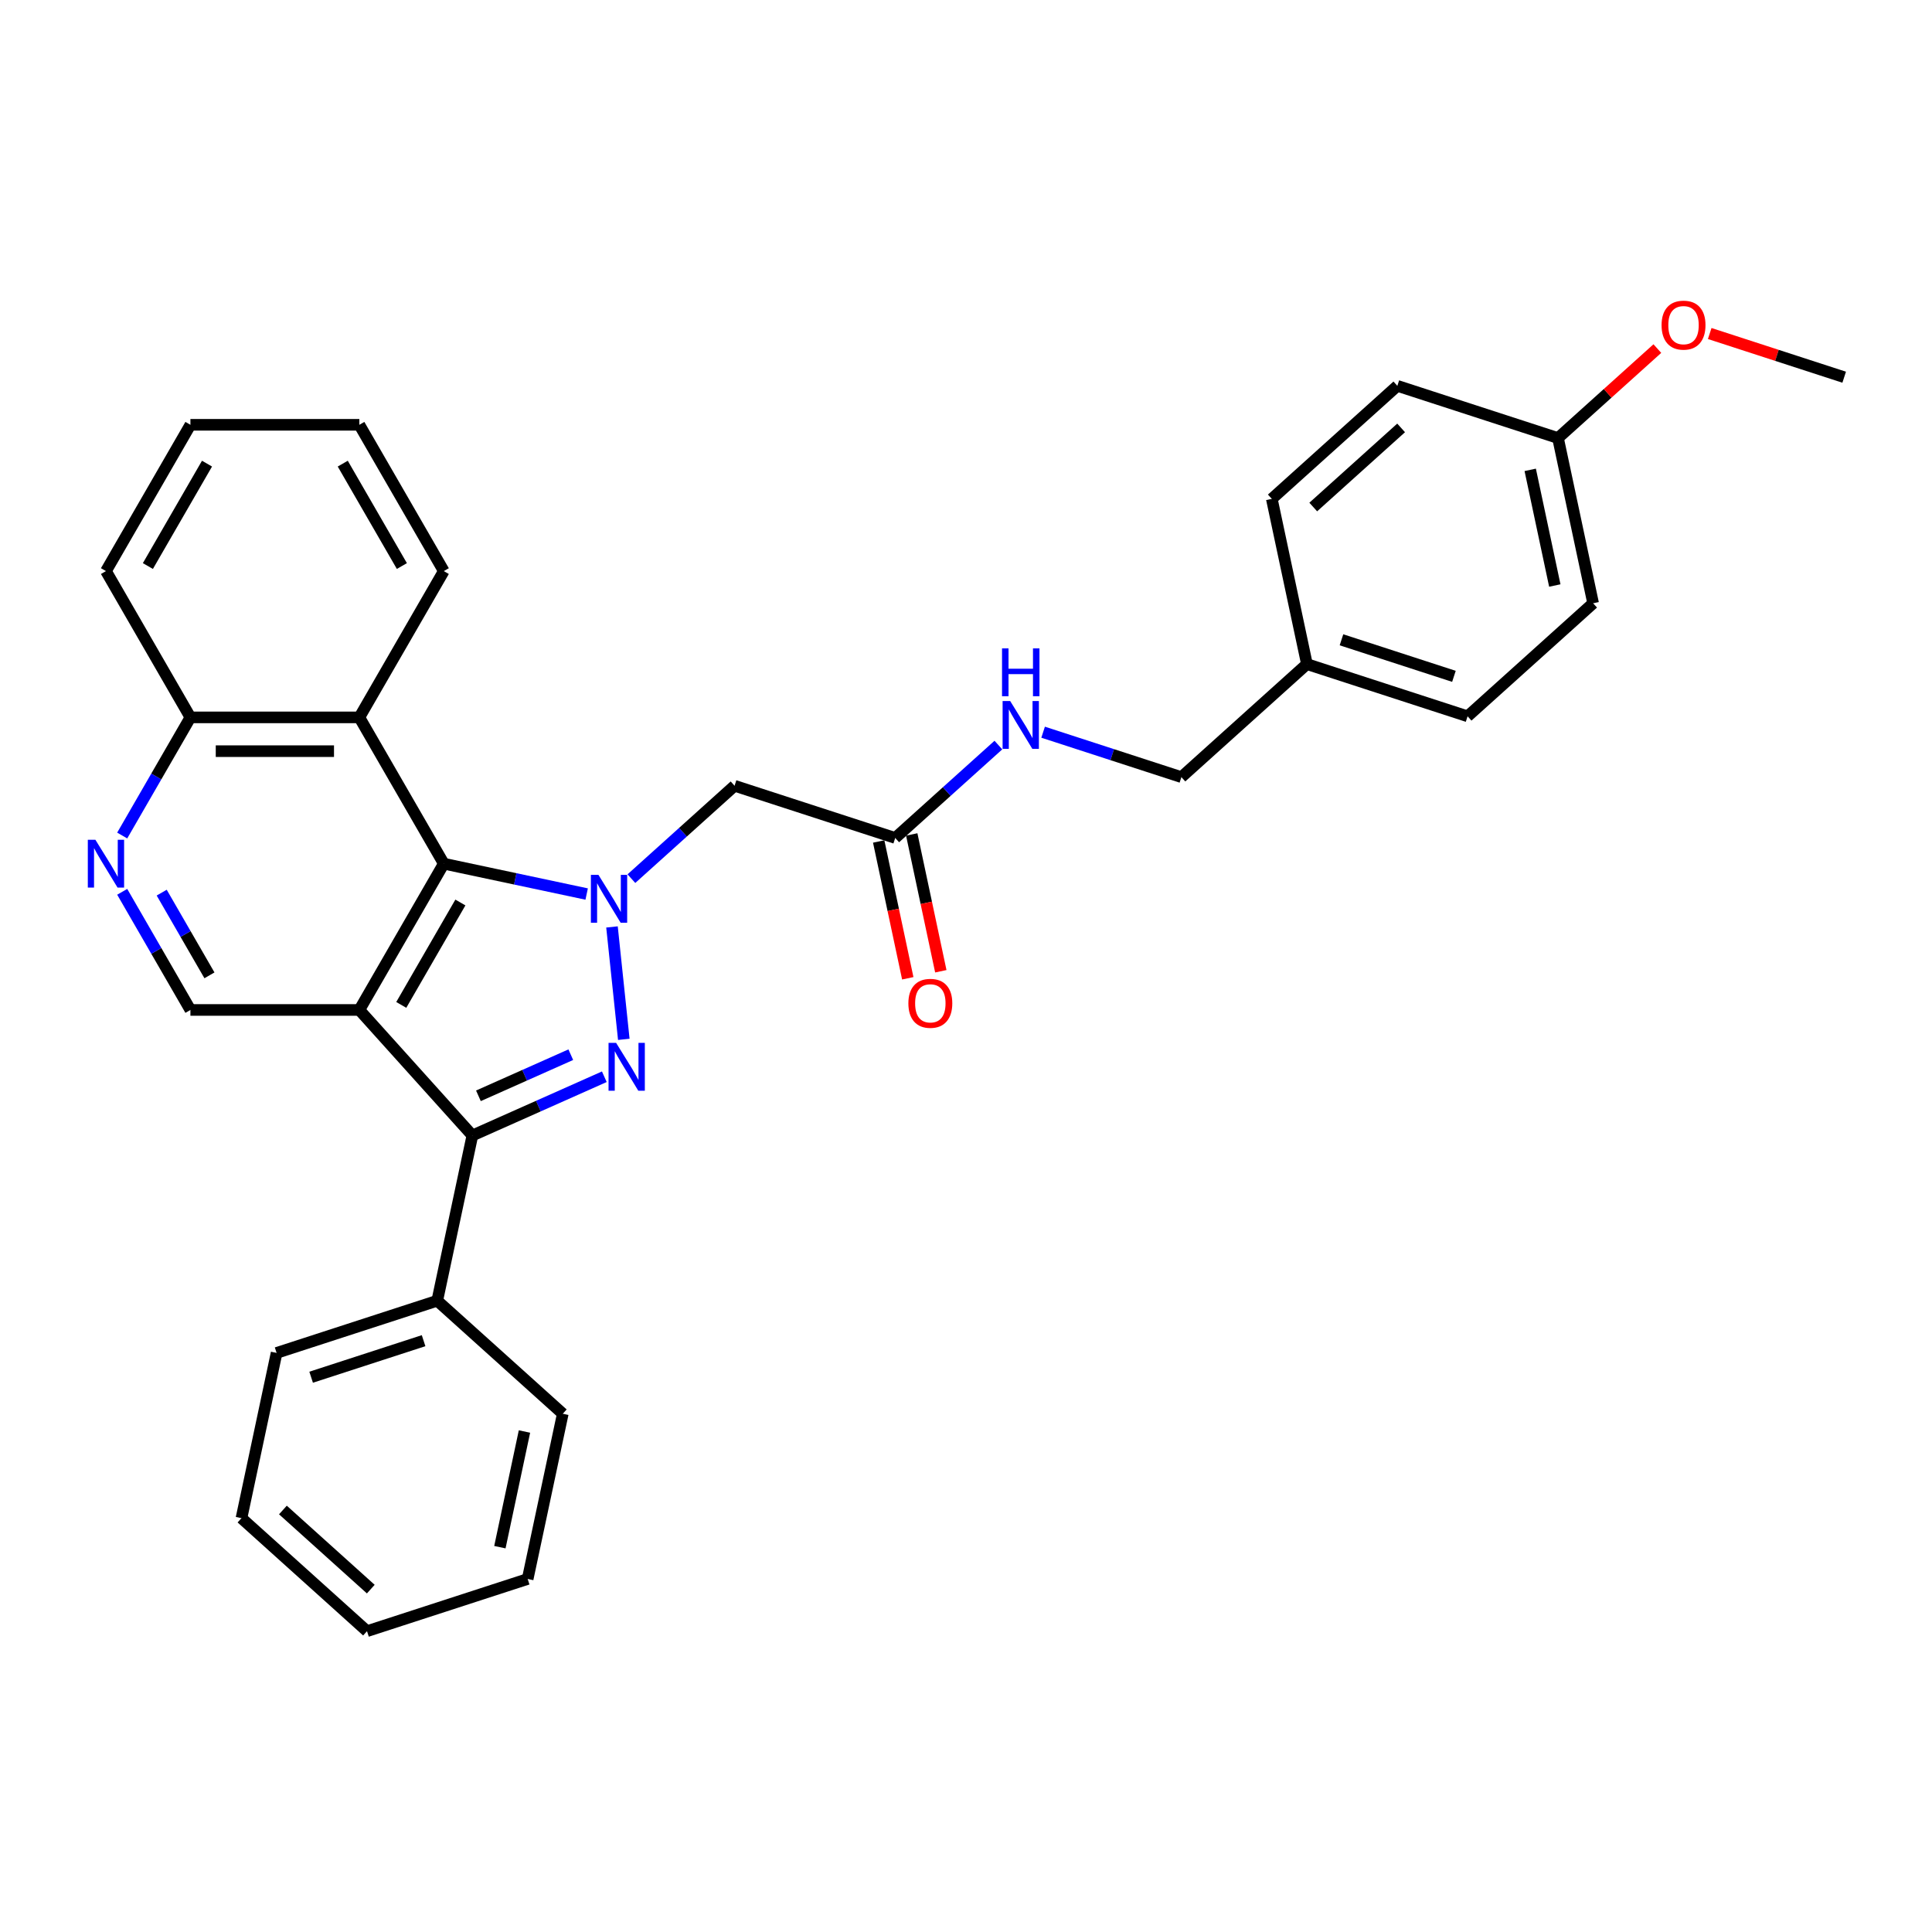 <?xml version='1.0' encoding='iso-8859-1'?>
<svg version='1.1' baseProfile='full'
              xmlns='http://www.w3.org/2000/svg'
                      xmlns:rdkit='http://www.rdkit.org/xml'
                      xmlns:xlink='http://www.w3.org/1999/xlink'
                  xml:space='preserve'
width='1000px' height='1000px' viewBox='0 0 1000 1000'>
<!-- END OF HEADER -->
<rect style='opacity:1.0;fill:#FFFFFF;stroke:none' width='1000' height='1000' x='0' y='0'> </rect>
<path class='bond-0' d='M 316.764,479.779 L 322.88,537.966' style='fill:none;fill-rule:evenodd;stroke:#0000FF;stroke-width:6px;stroke-linecap:butt;stroke-linejoin:miter;stroke-opacity:1' />
<path class='bond-3' d='M 303.657,462.752 L 266.684,454.893' style='fill:none;fill-rule:evenodd;stroke:#0000FF;stroke-width:6px;stroke-linecap:butt;stroke-linejoin:miter;stroke-opacity:1' />
<path class='bond-3' d='M 266.684,454.893 L 229.711,447.034' style='fill:none;fill-rule:evenodd;stroke:#000000;stroke-width:6px;stroke-linecap:butt;stroke-linejoin:miter;stroke-opacity:1' />
<path class='bond-4' d='M 326.809,454.789 L 353.509,430.749' style='fill:none;fill-rule:evenodd;stroke:#0000FF;stroke-width:6px;stroke-linecap:butt;stroke-linejoin:miter;stroke-opacity:1' />
<path class='bond-4' d='M 353.509,430.749 L 380.208,406.709' style='fill:none;fill-rule:evenodd;stroke:#000000;stroke-width:6px;stroke-linecap:butt;stroke-linejoin:miter;stroke-opacity:1' />
<path class='bond-2' d='M 312.796,557.321 L 278.647,572.525' style='fill:none;fill-rule:evenodd;stroke:#0000FF;stroke-width:6px;stroke-linecap:butt;stroke-linejoin:miter;stroke-opacity:1' />
<path class='bond-2' d='M 278.647,572.525 L 244.498,587.729' style='fill:none;fill-rule:evenodd;stroke:#000000;stroke-width:6px;stroke-linecap:butt;stroke-linejoin:miter;stroke-opacity:1' />
<path class='bond-2' d='M 295.439,545.907 L 271.535,556.55' style='fill:none;fill-rule:evenodd;stroke:#0000FF;stroke-width:6px;stroke-linecap:butt;stroke-linejoin:miter;stroke-opacity:1' />
<path class='bond-2' d='M 271.535,556.55 L 247.63,567.193' style='fill:none;fill-rule:evenodd;stroke:#000000;stroke-width:6px;stroke-linecap:butt;stroke-linejoin:miter;stroke-opacity:1' />
<path class='bond-1' d='M 185.994,522.753 L 229.711,447.034' style='fill:none;fill-rule:evenodd;stroke:#000000;stroke-width:6px;stroke-linecap:butt;stroke-linejoin:miter;stroke-opacity:1' />
<path class='bond-1' d='M 207.695,520.139 L 238.297,467.135' style='fill:none;fill-rule:evenodd;stroke:#000000;stroke-width:6px;stroke-linecap:butt;stroke-linejoin:miter;stroke-opacity:1' />
<path class='bond-6' d='M 185.994,522.753 L 98.561,522.753' style='fill:none;fill-rule:evenodd;stroke:#000000;stroke-width:6px;stroke-linecap:butt;stroke-linejoin:miter;stroke-opacity:1' />
<path class='bond-31' d='M 185.994,522.753 L 244.498,587.729' style='fill:none;fill-rule:evenodd;stroke:#000000;stroke-width:6px;stroke-linecap:butt;stroke-linejoin:miter;stroke-opacity:1' />
<path class='bond-10' d='M 244.498,587.729 L 226.32,673.251' style='fill:none;fill-rule:evenodd;stroke:#000000;stroke-width:6px;stroke-linecap:butt;stroke-linejoin:miter;stroke-opacity:1' />
<path class='bond-5' d='M 229.711,447.034 L 185.994,371.315' style='fill:none;fill-rule:evenodd;stroke:#000000;stroke-width:6px;stroke-linecap:butt;stroke-linejoin:miter;stroke-opacity:1' />
<path class='bond-8' d='M 380.208,406.709 L 463.362,433.727' style='fill:none;fill-rule:evenodd;stroke:#000000;stroke-width:6px;stroke-linecap:butt;stroke-linejoin:miter;stroke-opacity:1' />
<path class='bond-9' d='M 185.994,371.315 L 98.561,371.315' style='fill:none;fill-rule:evenodd;stroke:#000000;stroke-width:6px;stroke-linecap:butt;stroke-linejoin:miter;stroke-opacity:1' />
<path class='bond-9' d='M 172.879,388.802 L 111.676,388.802' style='fill:none;fill-rule:evenodd;stroke:#000000;stroke-width:6px;stroke-linecap:butt;stroke-linejoin:miter;stroke-opacity:1' />
<path class='bond-20' d='M 185.994,371.315 L 229.711,295.596' style='fill:none;fill-rule:evenodd;stroke:#000000;stroke-width:6px;stroke-linecap:butt;stroke-linejoin:miter;stroke-opacity:1' />
<path class='bond-32' d='M 98.561,522.753 L 80.908,492.177' style='fill:none;fill-rule:evenodd;stroke:#000000;stroke-width:6px;stroke-linecap:butt;stroke-linejoin:miter;stroke-opacity:1' />
<path class='bond-32' d='M 80.908,492.177 L 63.255,461.601' style='fill:none;fill-rule:evenodd;stroke:#0000FF;stroke-width:6px;stroke-linecap:butt;stroke-linejoin:miter;stroke-opacity:1' />
<path class='bond-32' d='M 108.409,504.837 L 96.052,483.434' style='fill:none;fill-rule:evenodd;stroke:#000000;stroke-width:6px;stroke-linecap:butt;stroke-linejoin:miter;stroke-opacity:1' />
<path class='bond-32' d='M 96.052,483.434 L 83.695,462.03' style='fill:none;fill-rule:evenodd;stroke:#0000FF;stroke-width:6px;stroke-linecap:butt;stroke-linejoin:miter;stroke-opacity:1' />
<path class='bond-7' d='M 63.255,432.468 L 80.908,401.892' style='fill:none;fill-rule:evenodd;stroke:#0000FF;stroke-width:6px;stroke-linecap:butt;stroke-linejoin:miter;stroke-opacity:1' />
<path class='bond-7' d='M 80.908,401.892 L 98.561,371.315' style='fill:none;fill-rule:evenodd;stroke:#000000;stroke-width:6px;stroke-linecap:butt;stroke-linejoin:miter;stroke-opacity:1' />
<path class='bond-11' d='M 463.362,433.727 L 490.061,409.686' style='fill:none;fill-rule:evenodd;stroke:#000000;stroke-width:6px;stroke-linecap:butt;stroke-linejoin:miter;stroke-opacity:1' />
<path class='bond-11' d='M 490.061,409.686 L 516.761,385.646' style='fill:none;fill-rule:evenodd;stroke:#0000FF;stroke-width:6px;stroke-linecap:butt;stroke-linejoin:miter;stroke-opacity:1' />
<path class='bond-12' d='M 454.81,435.545 L 462.336,470.953' style='fill:none;fill-rule:evenodd;stroke:#000000;stroke-width:6px;stroke-linecap:butt;stroke-linejoin:miter;stroke-opacity:1' />
<path class='bond-12' d='M 462.336,470.953 L 469.862,506.361' style='fill:none;fill-rule:evenodd;stroke:#FF0000;stroke-width:6px;stroke-linecap:butt;stroke-linejoin:miter;stroke-opacity:1' />
<path class='bond-12' d='M 471.914,431.909 L 479.44,467.317' style='fill:none;fill-rule:evenodd;stroke:#000000;stroke-width:6px;stroke-linecap:butt;stroke-linejoin:miter;stroke-opacity:1' />
<path class='bond-12' d='M 479.44,467.317 L 486.966,502.725' style='fill:none;fill-rule:evenodd;stroke:#FF0000;stroke-width:6px;stroke-linecap:butt;stroke-linejoin:miter;stroke-opacity:1' />
<path class='bond-24' d='M 98.561,371.315 L 54.845,295.596' style='fill:none;fill-rule:evenodd;stroke:#000000;stroke-width:6px;stroke-linecap:butt;stroke-linejoin:miter;stroke-opacity:1' />
<path class='bond-22' d='M 226.32,673.251 L 143.166,700.269' style='fill:none;fill-rule:evenodd;stroke:#000000;stroke-width:6px;stroke-linecap:butt;stroke-linejoin:miter;stroke-opacity:1' />
<path class='bond-22' d='M 219.25,693.934 L 161.043,712.847' style='fill:none;fill-rule:evenodd;stroke:#000000;stroke-width:6px;stroke-linecap:butt;stroke-linejoin:miter;stroke-opacity:1' />
<path class='bond-23' d='M 226.32,673.251 L 291.295,731.755' style='fill:none;fill-rule:evenodd;stroke:#000000;stroke-width:6px;stroke-linecap:butt;stroke-linejoin:miter;stroke-opacity:1' />
<path class='bond-13' d='M 539.913,378.984 L 575.702,390.613' style='fill:none;fill-rule:evenodd;stroke:#0000FF;stroke-width:6px;stroke-linecap:butt;stroke-linejoin:miter;stroke-opacity:1' />
<path class='bond-13' d='M 575.702,390.613 L 611.491,402.241' style='fill:none;fill-rule:evenodd;stroke:#000000;stroke-width:6px;stroke-linecap:butt;stroke-linejoin:miter;stroke-opacity:1' />
<path class='bond-14' d='M 611.491,402.241 L 676.466,343.737' style='fill:none;fill-rule:evenodd;stroke:#000000;stroke-width:6px;stroke-linecap:butt;stroke-linejoin:miter;stroke-opacity:1' />
<path class='bond-16' d='M 676.466,343.737 L 658.288,258.215' style='fill:none;fill-rule:evenodd;stroke:#000000;stroke-width:6px;stroke-linecap:butt;stroke-linejoin:miter;stroke-opacity:1' />
<path class='bond-17' d='M 676.466,343.737 L 759.62,370.755' style='fill:none;fill-rule:evenodd;stroke:#000000;stroke-width:6px;stroke-linecap:butt;stroke-linejoin:miter;stroke-opacity:1' />
<path class='bond-17' d='M 694.343,331.159 L 752.55,350.072' style='fill:none;fill-rule:evenodd;stroke:#000000;stroke-width:6px;stroke-linecap:butt;stroke-linejoin:miter;stroke-opacity:1' />
<path class='bond-15' d='M 806.417,226.729 L 824.595,312.251' style='fill:none;fill-rule:evenodd;stroke:#000000;stroke-width:6px;stroke-linecap:butt;stroke-linejoin:miter;stroke-opacity:1' />
<path class='bond-15' d='M 792.039,243.193 L 804.764,303.059' style='fill:none;fill-rule:evenodd;stroke:#000000;stroke-width:6px;stroke-linecap:butt;stroke-linejoin:miter;stroke-opacity:1' />
<path class='bond-21' d='M 806.417,226.729 L 832.128,203.578' style='fill:none;fill-rule:evenodd;stroke:#000000;stroke-width:6px;stroke-linecap:butt;stroke-linejoin:miter;stroke-opacity:1' />
<path class='bond-21' d='M 832.128,203.578 L 857.84,180.427' style='fill:none;fill-rule:evenodd;stroke:#FF0000;stroke-width:6px;stroke-linecap:butt;stroke-linejoin:miter;stroke-opacity:1' />
<path class='bond-35' d='M 806.417,226.729 L 723.263,199.711' style='fill:none;fill-rule:evenodd;stroke:#000000;stroke-width:6px;stroke-linecap:butt;stroke-linejoin:miter;stroke-opacity:1' />
<path class='bond-19' d='M 658.288,258.215 L 723.263,199.711' style='fill:none;fill-rule:evenodd;stroke:#000000;stroke-width:6px;stroke-linecap:butt;stroke-linejoin:miter;stroke-opacity:1' />
<path class='bond-19' d='M 679.735,262.434 L 725.217,221.481' style='fill:none;fill-rule:evenodd;stroke:#000000;stroke-width:6px;stroke-linecap:butt;stroke-linejoin:miter;stroke-opacity:1' />
<path class='bond-18' d='M 759.62,370.755 L 824.595,312.251' style='fill:none;fill-rule:evenodd;stroke:#000000;stroke-width:6px;stroke-linecap:butt;stroke-linejoin:miter;stroke-opacity:1' />
<path class='bond-26' d='M 229.711,295.596 L 185.994,219.877' style='fill:none;fill-rule:evenodd;stroke:#000000;stroke-width:6px;stroke-linecap:butt;stroke-linejoin:miter;stroke-opacity:1' />
<path class='bond-26' d='M 208.009,292.981 L 177.408,239.978' style='fill:none;fill-rule:evenodd;stroke:#000000;stroke-width:6px;stroke-linecap:butt;stroke-linejoin:miter;stroke-opacity:1' />
<path class='bond-25' d='M 884.944,172.628 L 919.745,183.936' style='fill:none;fill-rule:evenodd;stroke:#FF0000;stroke-width:6px;stroke-linecap:butt;stroke-linejoin:miter;stroke-opacity:1' />
<path class='bond-25' d='M 919.745,183.936 L 954.545,195.243' style='fill:none;fill-rule:evenodd;stroke:#000000;stroke-width:6px;stroke-linecap:butt;stroke-linejoin:miter;stroke-opacity:1' />
<path class='bond-28' d='M 143.166,700.269 L 124.988,785.791' style='fill:none;fill-rule:evenodd;stroke:#000000;stroke-width:6px;stroke-linecap:butt;stroke-linejoin:miter;stroke-opacity:1' />
<path class='bond-27' d='M 291.295,731.755 L 273.117,817.277' style='fill:none;fill-rule:evenodd;stroke:#000000;stroke-width:6px;stroke-linecap:butt;stroke-linejoin:miter;stroke-opacity:1' />
<path class='bond-27' d='M 271.464,740.948 L 258.739,800.813' style='fill:none;fill-rule:evenodd;stroke:#000000;stroke-width:6px;stroke-linecap:butt;stroke-linejoin:miter;stroke-opacity:1' />
<path class='bond-33' d='M 54.845,295.596 L 98.561,219.877' style='fill:none;fill-rule:evenodd;stroke:#000000;stroke-width:6px;stroke-linecap:butt;stroke-linejoin:miter;stroke-opacity:1' />
<path class='bond-33' d='M 76.546,292.981 L 107.148,239.978' style='fill:none;fill-rule:evenodd;stroke:#000000;stroke-width:6px;stroke-linecap:butt;stroke-linejoin:miter;stroke-opacity:1' />
<path class='bond-29' d='M 185.994,219.877 L 98.561,219.877' style='fill:none;fill-rule:evenodd;stroke:#000000;stroke-width:6px;stroke-linecap:butt;stroke-linejoin:miter;stroke-opacity:1' />
<path class='bond-30' d='M 273.117,817.277 L 189.963,844.295' style='fill:none;fill-rule:evenodd;stroke:#000000;stroke-width:6px;stroke-linecap:butt;stroke-linejoin:miter;stroke-opacity:1' />
<path class='bond-34' d='M 124.988,785.791 L 189.963,844.295' style='fill:none;fill-rule:evenodd;stroke:#000000;stroke-width:6px;stroke-linecap:butt;stroke-linejoin:miter;stroke-opacity:1' />
<path class='bond-34' d='M 146.435,781.572 L 191.918,822.525' style='fill:none;fill-rule:evenodd;stroke:#000000;stroke-width:6px;stroke-linecap:butt;stroke-linejoin:miter;stroke-opacity:1' />
<path  class='atom-0' d='M 309.76 452.832
L 317.873 465.947
Q 318.678 467.241, 319.972 469.584
Q 321.266 471.927, 321.336 472.067
L 321.336 452.832
L 324.623 452.832
L 324.623 477.593
L 321.231 477.593
L 312.522 463.254
Q 311.508 461.575, 310.424 459.652
Q 309.375 457.728, 309.06 457.134
L 309.06 477.593
L 305.843 477.593
L 305.843 452.832
L 309.76 452.832
' fill='#0000FF'/>
<path  class='atom-1' d='M 318.899 539.786
L 327.013 552.901
Q 327.817 554.195, 329.111 556.538
Q 330.405 558.881, 330.475 559.021
L 330.475 539.786
L 333.762 539.786
L 333.762 564.547
L 330.37 564.547
L 321.662 550.208
Q 320.647 548.529, 319.563 546.606
Q 318.514 544.682, 318.199 544.088
L 318.199 564.547
L 314.982 564.547
L 314.982 539.786
L 318.899 539.786
' fill='#0000FF'/>
<path  class='atom-8' d='M 49.371 434.654
L 57.485 447.769
Q 58.29 449.063, 59.584 451.406
Q 60.878 453.749, 60.948 453.889
L 60.948 434.654
L 64.235 434.654
L 64.235 459.415
L 60.843 459.415
L 52.134 445.076
Q 51.12 443.397, 50.036 441.474
Q 48.987 439.55, 48.672 438.955
L 48.672 459.415
L 45.455 459.415
L 45.455 434.654
L 49.371 434.654
' fill='#0000FF'/>
<path  class='atom-12' d='M 522.864 362.842
L 530.978 375.957
Q 531.782 377.251, 533.076 379.594
Q 534.37 381.938, 534.44 382.078
L 534.44 362.842
L 537.727 362.842
L 537.727 387.603
L 534.335 387.603
L 525.627 373.264
Q 524.612 371.586, 523.528 369.662
Q 522.479 367.739, 522.164 367.144
L 522.164 387.603
L 518.947 387.603
L 518.947 362.842
L 522.864 362.842
' fill='#0000FF'/>
<path  class='atom-12' d='M 518.649 335.605
L 522.007 335.605
L 522.007 346.132
L 534.667 346.132
L 534.667 335.605
L 538.025 335.605
L 538.025 360.366
L 534.667 360.366
L 534.667 348.93
L 522.007 348.93
L 522.007 360.366
L 518.649 360.366
L 518.649 335.605
' fill='#0000FF'/>
<path  class='atom-13' d='M 470.174 519.319
Q 470.174 513.374, 473.112 510.051
Q 476.049 506.729, 481.54 506.729
Q 487.031 506.729, 489.969 510.051
Q 492.906 513.374, 492.906 519.319
Q 492.906 525.334, 489.934 528.762
Q 486.961 532.154, 481.54 532.154
Q 476.084 532.154, 473.112 528.762
Q 470.174 525.369, 470.174 519.319
M 481.54 529.356
Q 485.317 529.356, 487.346 526.838
Q 489.409 524.285, 489.409 519.319
Q 489.409 514.458, 487.346 512.01
Q 485.317 509.527, 481.54 509.527
Q 477.763 509.527, 475.7 511.975
Q 473.671 514.423, 473.671 519.319
Q 473.671 524.32, 475.7 526.838
Q 477.763 529.356, 481.54 529.356
' fill='#FF0000'/>
<path  class='atom-22' d='M 860.026 168.295
Q 860.026 162.349, 862.963 159.027
Q 865.901 155.705, 871.392 155.705
Q 876.883 155.705, 879.82 159.027
Q 882.758 162.349, 882.758 168.295
Q 882.758 174.31, 879.785 177.738
Q 876.813 181.13, 871.392 181.13
Q 865.936 181.13, 862.963 177.738
Q 860.026 174.345, 860.026 168.295
M 871.392 178.332
Q 875.169 178.332, 877.197 175.814
Q 879.261 173.261, 879.261 168.295
Q 879.261 163.434, 877.197 160.986
Q 875.169 158.502, 871.392 158.502
Q 867.615 158.502, 865.551 160.951
Q 863.523 163.399, 863.523 168.295
Q 863.523 173.296, 865.551 175.814
Q 867.615 178.332, 871.392 178.332
' fill='#FF0000'/>
</svg>
